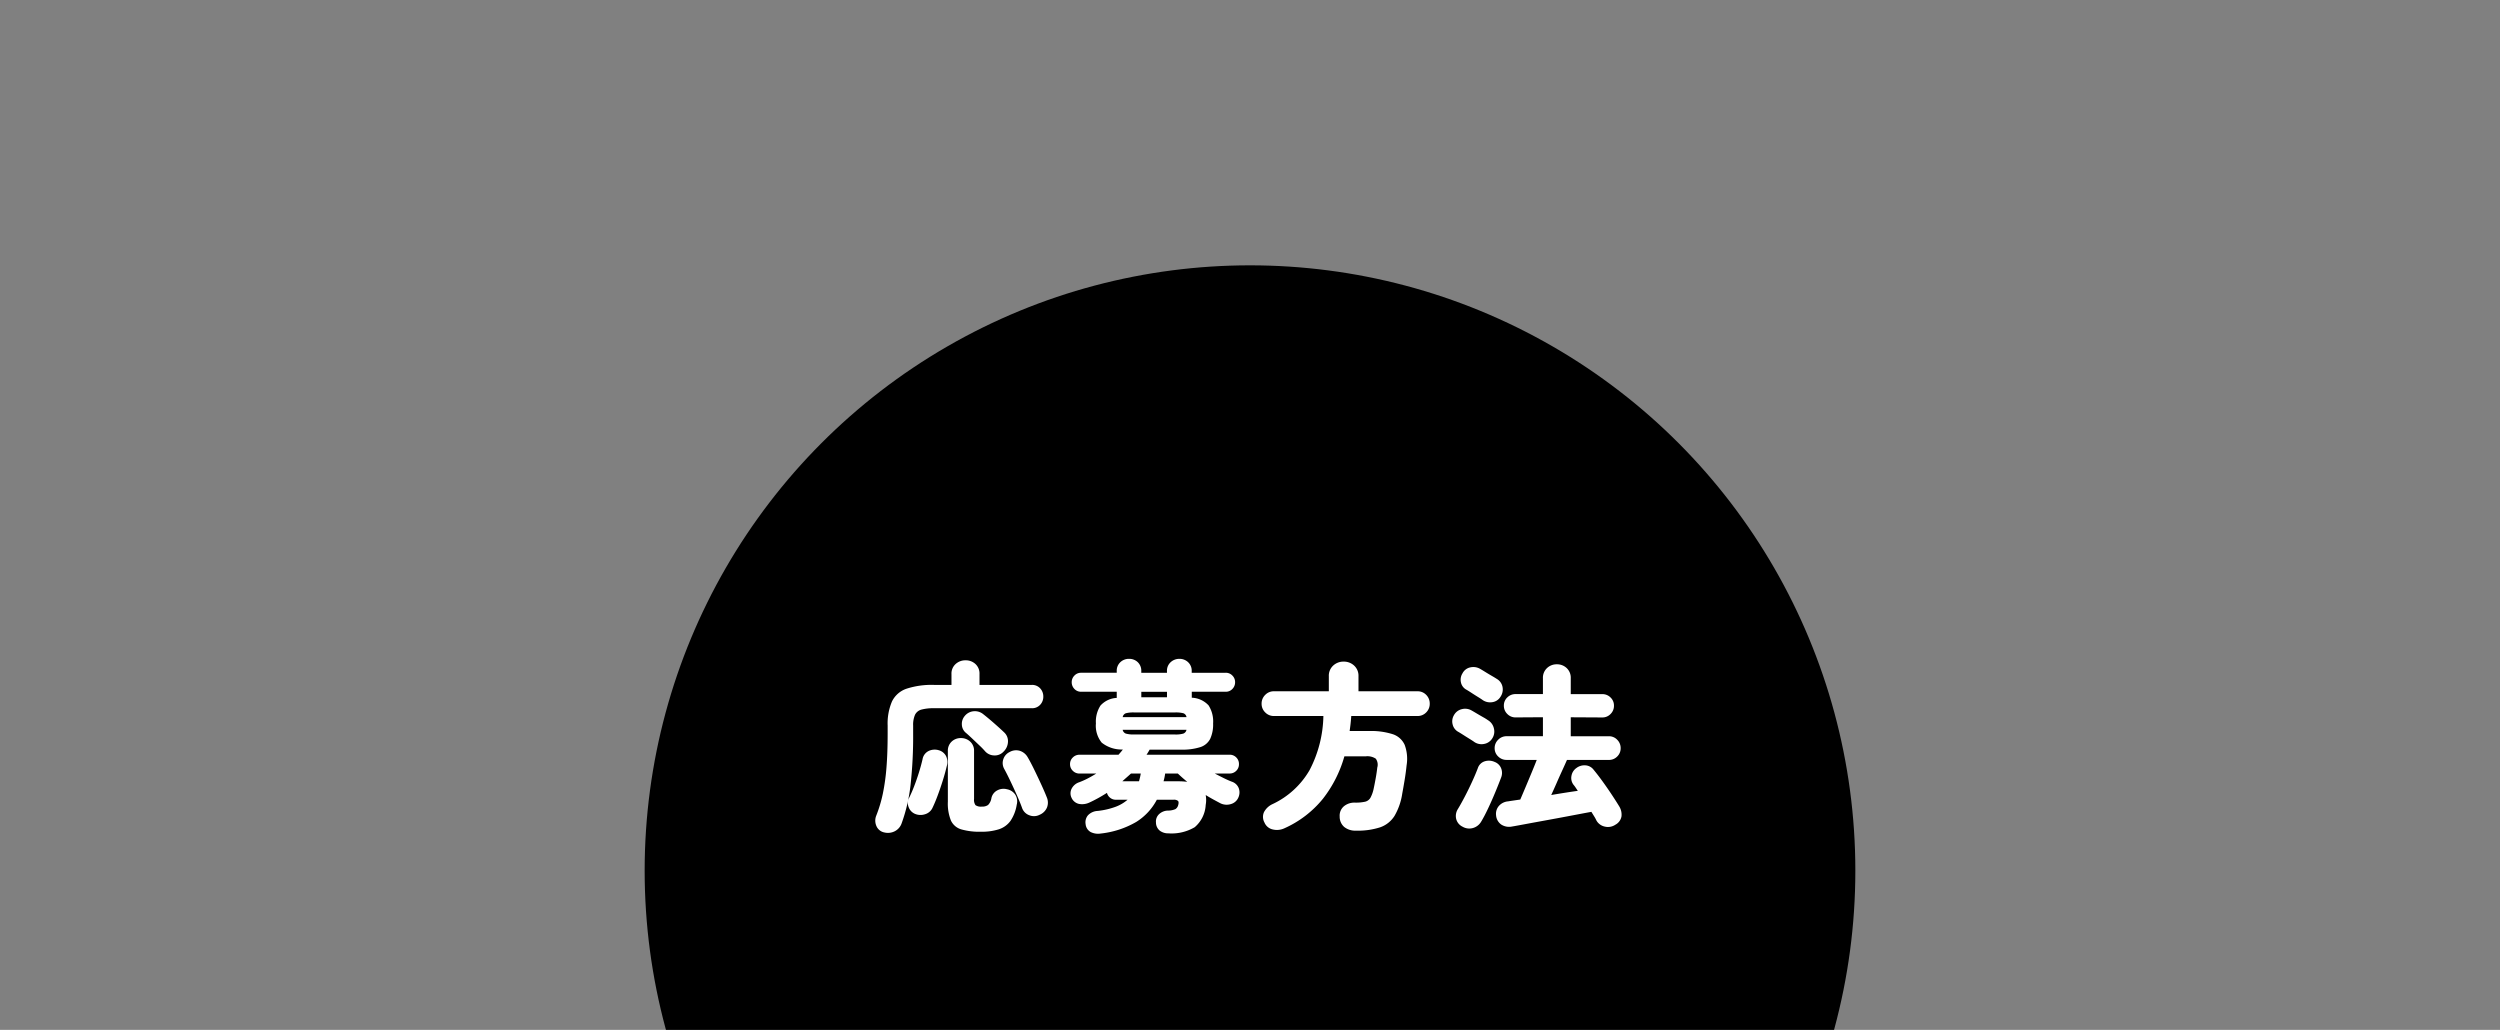 <svg xmlns="http://www.w3.org/2000/svg" xmlns:xlink="http://www.w3.org/1999/xlink" width="318" height="131" viewBox="0 0 318 131">
  <rect x="0" y="0" width="318" height="131" fill="#808080" stroke="none"/>
  <defs>
    <clipPath id="clip-path">
      <rect id="長方形_2305" data-name="長方形 2305" width="318" height="131" transform="translate(-3408 847)" fill="#fff" stroke="#707070" stroke-width="1"/>
    </clipPath>
  </defs>
  <g id="マスクグループ_102" data-name="マスクグループ 102" transform="translate(3408 -847)" clip-path="url(#clip-path)">
    <g id="グループ_12624" data-name="グループ 12624" transform="translate(1)">
      <circle id="楕円形_12" data-name="楕円形 12" cx="77" cy="77" r="77" transform="translate(-3327 880.75)"/>
      <path id="パス_14775" data-name="パス 14775" d="M-46.506,2.139A1.376,1.376,0,0,1-47.529,1.3,1.7,1.7,0,0,1-47.541,0a17.262,17.262,0,0,0,.84-2.806,26.564,26.564,0,0,0,.46-3.323q.149-1.852.15-4.29v-1.035a7.12,7.12,0,0,1,.552-3.071,3.194,3.194,0,0,1,1.852-1.622,10.338,10.338,0,0,1,3.507-.483h2.208v-1.38a1.624,1.624,0,0,1,.529-1.277,1.837,1.837,0,0,1,1.265-.472,1.8,1.8,0,0,1,1.254.472,1.641,1.641,0,0,1,.517,1.277v1.38h6.647a1.384,1.384,0,0,1,1.069.437,1.506,1.506,0,0,1,.4,1.058,1.477,1.477,0,0,1-.4,1.035,1.384,1.384,0,0,1-1.069.437h-12.42a5.864,5.864,0,0,0-1.61.172,1.271,1.271,0,0,0-.816.655,3.159,3.159,0,0,0-.242,1.38v1.081a55.857,55.857,0,0,1-.322,6.394A21.125,21.125,0,0,1-44.3.943a1.786,1.786,0,0,1-.874,1.035A1.9,1.9,0,0,1-46.506,2.139Zm12.282-.092a8.418,8.418,0,0,1-2.5-.3A2.1,2.1,0,0,1-38.042.621a5.777,5.777,0,0,1-.391-2.392v-6.44a1.568,1.568,0,0,1,.483-1.208,1.661,1.661,0,0,1,1.173-.448,1.7,1.7,0,0,1,1.185.448A1.55,1.55,0,0,1-35.1-8.211v6.095a1.156,1.156,0,0,0,.184.782,1.2,1.2,0,0,0,.805.184,1.274,1.274,0,0,0,.794-.207,1.587,1.587,0,0,0,.425-.874,1.441,1.441,0,0,1,.736-.978,1.693,1.693,0,0,1,1.242-.149,1.627,1.627,0,0,1,1.058.69A1.6,1.6,0,0,1-29.67-1.4,5.091,5.091,0,0,1-30.475.678a2.955,2.955,0,0,1-1.472,1.058A7.2,7.2,0,0,1-34.224,2.047Zm7.475-2.162a1.57,1.57,0,0,1-1.311.069,1.522,1.522,0,0,1-.92-.9q-.253-.713-.667-1.644T-30.5-4.439q-.437-.92-.782-1.541a1.514,1.514,0,0,1-.092-1.208,1.54,1.54,0,0,1,.805-.908,1.645,1.645,0,0,1,1.288-.15,1.76,1.76,0,0,1,.989.794q.368.621.839,1.587t.909,1.92q.437.955.69,1.6a1.7,1.7,0,0,1,.034,1.3A1.729,1.729,0,0,1-26.749-.115ZM-42.619-.23a1.466,1.466,0,0,1-.805-.862,1.394,1.394,0,0,1,.069-1.184q.3-.6.621-1.426t.61-1.748q.288-.92.472-1.725a1.435,1.435,0,0,1,.793-1.058,1.77,1.77,0,0,1,1.254-.092,1.5,1.5,0,0,1,.943.748A1.785,1.785,0,0,1-38.571-6.3q-.184.8-.494,1.794t-.656,1.921q-.345.932-.69,1.644a1.514,1.514,0,0,1-.955.771A1.8,1.8,0,0,1-42.619-.23Zm11.27-7.912a1.5,1.5,0,0,1-1.185.483,1.577,1.577,0,0,1-1.161-.529,9.837,9.837,0,0,0-.713-.736l-.931-.885q-.472-.449-.771-.7a1.411,1.411,0,0,1-.541-1.058,1.544,1.544,0,0,1,.38-1.127,1.635,1.635,0,0,1,1.127-.586,1.673,1.673,0,0,1,1.219.379q.644.506,1.391,1.161T-31.28-10.6a1.517,1.517,0,0,1,.494,1.219A1.833,1.833,0,0,1-31.349-8.142ZM-19,2.277a2.107,2.107,0,0,1-1.253-.184,1.269,1.269,0,0,1-.656-1.012,1.371,1.371,0,0,1,.3-1.127A1.815,1.815,0,0,1-19.366-.6a9.588,9.588,0,0,0,2.243-.517,5,5,0,0,0,1.552-.908h-1.5a1.113,1.113,0,0,1-.724-.253,1.144,1.144,0,0,1-.4-.621q-.575.368-1.139.678t-1.115.564a2.152,2.152,0,0,1-1.323.161,1.362,1.362,0,0,1-.931-.782,1.293,1.293,0,0,1-.011-1.1,1.669,1.669,0,0,1,1-.874,9.967,9.967,0,0,0,1.1-.494q.552-.287,1.058-.609h-2.139a1.168,1.168,0,0,1-.839-.345,1.137,1.137,0,0,1-.357-.851,1.137,1.137,0,0,1,.357-.851,1.168,1.168,0,0,1,.839-.345h4.968q.161-.184.3-.345t.253-.322a4.061,4.061,0,0,1-2.691-.874A3.409,3.409,0,0,1-19.6-11.73,3.755,3.755,0,0,1-19.021-14a2.972,2.972,0,0,1,2.07-.977v-.782h-4.531a1.137,1.137,0,0,1-.851-.356,1.2,1.2,0,0,1-.345-.862,1.168,1.168,0,0,1,.345-.84,1.137,1.137,0,0,1,.851-.357h4.531v-.207a1.476,1.476,0,0,1,.46-1.139,1.569,1.569,0,0,1,1.1-.425,1.558,1.558,0,0,1,1.115.425,1.5,1.5,0,0,1,.448,1.139v.207h3.266v-.207a1.458,1.458,0,0,1,.472-1.139,1.61,1.61,0,0,1,1.115-.425,1.569,1.569,0,0,1,1.1.425,1.476,1.476,0,0,1,.46,1.139v.207h4.324a1.137,1.137,0,0,1,.851.357,1.168,1.168,0,0,1,.345.84,1.2,1.2,0,0,1-.345.862,1.137,1.137,0,0,1-.851.356H-7.406V-15a3.054,3.054,0,0,1,2.139.978,3.8,3.8,0,0,1,.575,2.288A4.4,4.4,0,0,1-5.06-9.775,2.148,2.148,0,0,1-6.313-8.717a7.6,7.6,0,0,1-2.5.322h-3.956a6.523,6.523,0,0,1-.391.644H-2.6a1.156,1.156,0,0,1,.851.345,1.156,1.156,0,0,1,.345.851,1.156,1.156,0,0,1-.345.851,1.156,1.156,0,0,1-.851.345H-4.485q.575.3,1.127.575t1.035.46a1.426,1.426,0,0,1,.885.816,1.553,1.553,0,0,1-.034,1.184,1.451,1.451,0,0,1-.955.851,1.8,1.8,0,0,1-1.323-.092q-.437-.23-.92-.494t-.966-.563a3.485,3.485,0,0,1,0,1.265,3.992,3.992,0,0,1-1.4,2.829,5.788,5.788,0,0,1-3.335.782,1.779,1.779,0,0,1-1.092-.334A1.333,1.333,0,0,1-11.96.874a1.277,1.277,0,0,1,.4-1.069A1.7,1.7,0,0,1-10.4-.644a2.37,2.37,0,0,0,.908-.184.835.835,0,0,0,.356-.506q.115-.391-.023-.541a.8.8,0,0,0-.575-.149h-2.116A7.344,7.344,0,0,1-14.479.805,11.4,11.4,0,0,1-19,2.277Zm4.278-12.6h5.175a3.442,3.442,0,0,0,1.069-.115.64.64,0,0,0,.4-.483h-8.119a.64.64,0,0,0,.4.483A3.442,3.442,0,0,0-14.72-10.327Zm-1.472-2.208h8.119a.621.621,0,0,0-.4-.494,3.8,3.8,0,0,0-1.069-.1H-14.72a3.8,3.8,0,0,0-1.069.1A.621.621,0,0,0-16.192-12.535Zm2.369-2.53h3.266v-.69h-3.266ZM-7.981-4.3q-.644-.529-1.2-1.058h-1.61a7.075,7.075,0,0,1-.207.989h1.886A8.388,8.388,0,0,1-7.981-4.3Zm-8.257-.069h2.116q.069-.23.127-.483t.1-.506h-1.242q-.276.253-.552.494T-16.238-4.37ZM13.478,1.909a2.226,2.226,0,0,1-1.495-.471A1.71,1.71,0,0,1,11.408.115a1.557,1.557,0,0,1,.529-1.3,2.084,2.084,0,0,1,1.4-.471,5.564,5.564,0,0,0,1.3-.115,1.072,1.072,0,0,0,.678-.495,4.19,4.19,0,0,0,.414-1.161q.115-.529.253-1.288t.207-1.4A1.3,1.3,0,0,0,16-7.245a1.919,1.919,0,0,0-1.276-.3H12.006A15.64,15.64,0,0,1,9.269-2.139,13.261,13.261,0,0,1,4.37,1.61a2.237,2.237,0,0,1-1.46.15A1.488,1.488,0,0,1,1.84.874,1.472,1.472,0,0,1,1.782-.449,2.3,2.3,0,0,1,2.875-1.472a10.659,10.659,0,0,0,4.7-4.312,15.466,15.466,0,0,0,1.76-6.889h-6.3a1.506,1.506,0,0,1-1.1-.46,1.506,1.506,0,0,1-.46-1.1,1.533,1.533,0,0,1,.46-1.127,1.506,1.506,0,0,1,1.1-.46h6.992v-1.909a1.751,1.751,0,0,1,.552-1.357,1.9,1.9,0,0,1,1.334-.506,1.9,1.9,0,0,1,1.334.506,1.751,1.751,0,0,1,.552,1.357v1.909h7.5a1.5,1.5,0,0,1,1.116.46,1.553,1.553,0,0,1,.448,1.127,1.525,1.525,0,0,1-.448,1.1,1.5,1.5,0,0,1-1.116.46H12.88q-.069.989-.207,1.909h2.461a9.067,9.067,0,0,1,3.013.4A2.527,2.527,0,0,1,19.676-9a5.127,5.127,0,0,1,.242,2.61q-.092.9-.253,1.874t-.3,1.714A7.945,7.945,0,0,1,18.388.023a3.526,3.526,0,0,1-1.829,1.46A9.228,9.228,0,0,1,13.478,1.909ZM33.35,1.38a1.835,1.835,0,0,1-1.4-.253A1.585,1.585,0,0,1,31.3-.046a1.533,1.533,0,0,1,.345-1.173,1.757,1.757,0,0,1,1.219-.6q.092-.023.494-.081l1.023-.149q.276-.644.679-1.6t.794-1.9q.391-.943.621-1.541H32.637a1.479,1.479,0,0,1-1.07-.437,1.423,1.423,0,0,1-.448-1.058,1.46,1.46,0,0,1,.448-1.069,1.46,1.46,0,0,1,1.07-.449H37.26v-2.415l-3.473.023a1.441,1.441,0,0,1-1.058-.437,1.441,1.441,0,0,1-.437-1.058,1.4,1.4,0,0,1,.437-1.047,1.461,1.461,0,0,1,1.058-.425H37.26V-17.48a1.678,1.678,0,0,1,.518-1.288,1.771,1.771,0,0,1,1.253-.483,1.771,1.771,0,0,1,1.254.483A1.678,1.678,0,0,1,40.8-17.48v2.024h4.025a1.434,1.434,0,0,1,1.035.425,1.4,1.4,0,0,1,.437,1.047,1.441,1.441,0,0,1-.437,1.058,1.415,1.415,0,0,1-1.035.437L40.8-12.512V-10.1h4.853a1.423,1.423,0,0,1,1.058.449,1.479,1.479,0,0,1,.437,1.069,1.441,1.441,0,0,1-.437,1.058,1.441,1.441,0,0,1-1.058.437H40.319q-.23.529-.6,1.334t-.736,1.645q-.368.839-.667,1.483.943-.161,1.828-.3t1.552-.23l-.276-.414a3.831,3.831,0,0,0-.276-.368,1.406,1.406,0,0,1-.253-1.127,1.522,1.522,0,0,1,.621-.989,1.693,1.693,0,0,1,1.161-.345,1.415,1.415,0,0,1,1.047.575q.552.667,1.173,1.53t1.173,1.7q.552.839.9,1.414A2,2,0,0,1,47.254.092a1.492,1.492,0,0,1-.771,1.058,1.685,1.685,0,0,1-1.357.242A1.6,1.6,0,0,1,44.068.621,4.582,4.582,0,0,0,43.78.092q-.172-.276-.356-.575-.391.069-1.242.23L40.238.115q-1.092.207-2.231.414L35.868.92l-1.679.311Q33.511,1.357,33.35,1.38ZM27.025,1.4A1.5,1.5,0,0,1,26.22.391a1.64,1.64,0,0,1,.23-1.242q.414-.69.9-1.622t.92-1.886q.437-.955.713-1.691a1.342,1.342,0,0,1,.874-.862,1.771,1.771,0,0,1,1.265.081,1.433,1.433,0,0,1,.816.793,1.593,1.593,0,0,1-.011,1.23q-.276.736-.713,1.794t-.92,2.081q-.483,1.024-.9,1.714a1.759,1.759,0,0,1-1.035.793A1.688,1.688,0,0,1,27.025,1.4ZM28.543-9.361q-.184-.138-.609-.4t-.84-.529q-.414-.265-.621-.38a1.44,1.44,0,0,1-.7-.943,1.535,1.535,0,0,1,.173-1.173,1.539,1.539,0,0,1,1-.759,1.635,1.635,0,0,1,1.23.161q.207.115.632.368t.851.495a6.272,6.272,0,0,1,.609.379,1.63,1.63,0,0,1,.759,1.058A1.6,1.6,0,0,1,30.8-9.8a1.532,1.532,0,0,1-1.023.679A1.633,1.633,0,0,1,28.543-9.361ZM29.6-14.7q-.184-.138-.61-.4t-.851-.541q-.425-.276-.632-.391a1.358,1.358,0,0,1-.678-.931,1.521,1.521,0,0,1,.2-1.139,1.449,1.449,0,0,1,1-.759,1.716,1.716,0,0,1,1.231.184q.207.115.632.379t.862.517q.437.253.644.391a1.5,1.5,0,0,1,.724,1.024,1.648,1.648,0,0,1-.264,1.253,1.442,1.442,0,0,1-1.035.679A1.664,1.664,0,0,1,29.6-14.7Z" transform="translate(-3250 950.75)" fill="#fff"/>
    </g>
  </g>
</svg>
